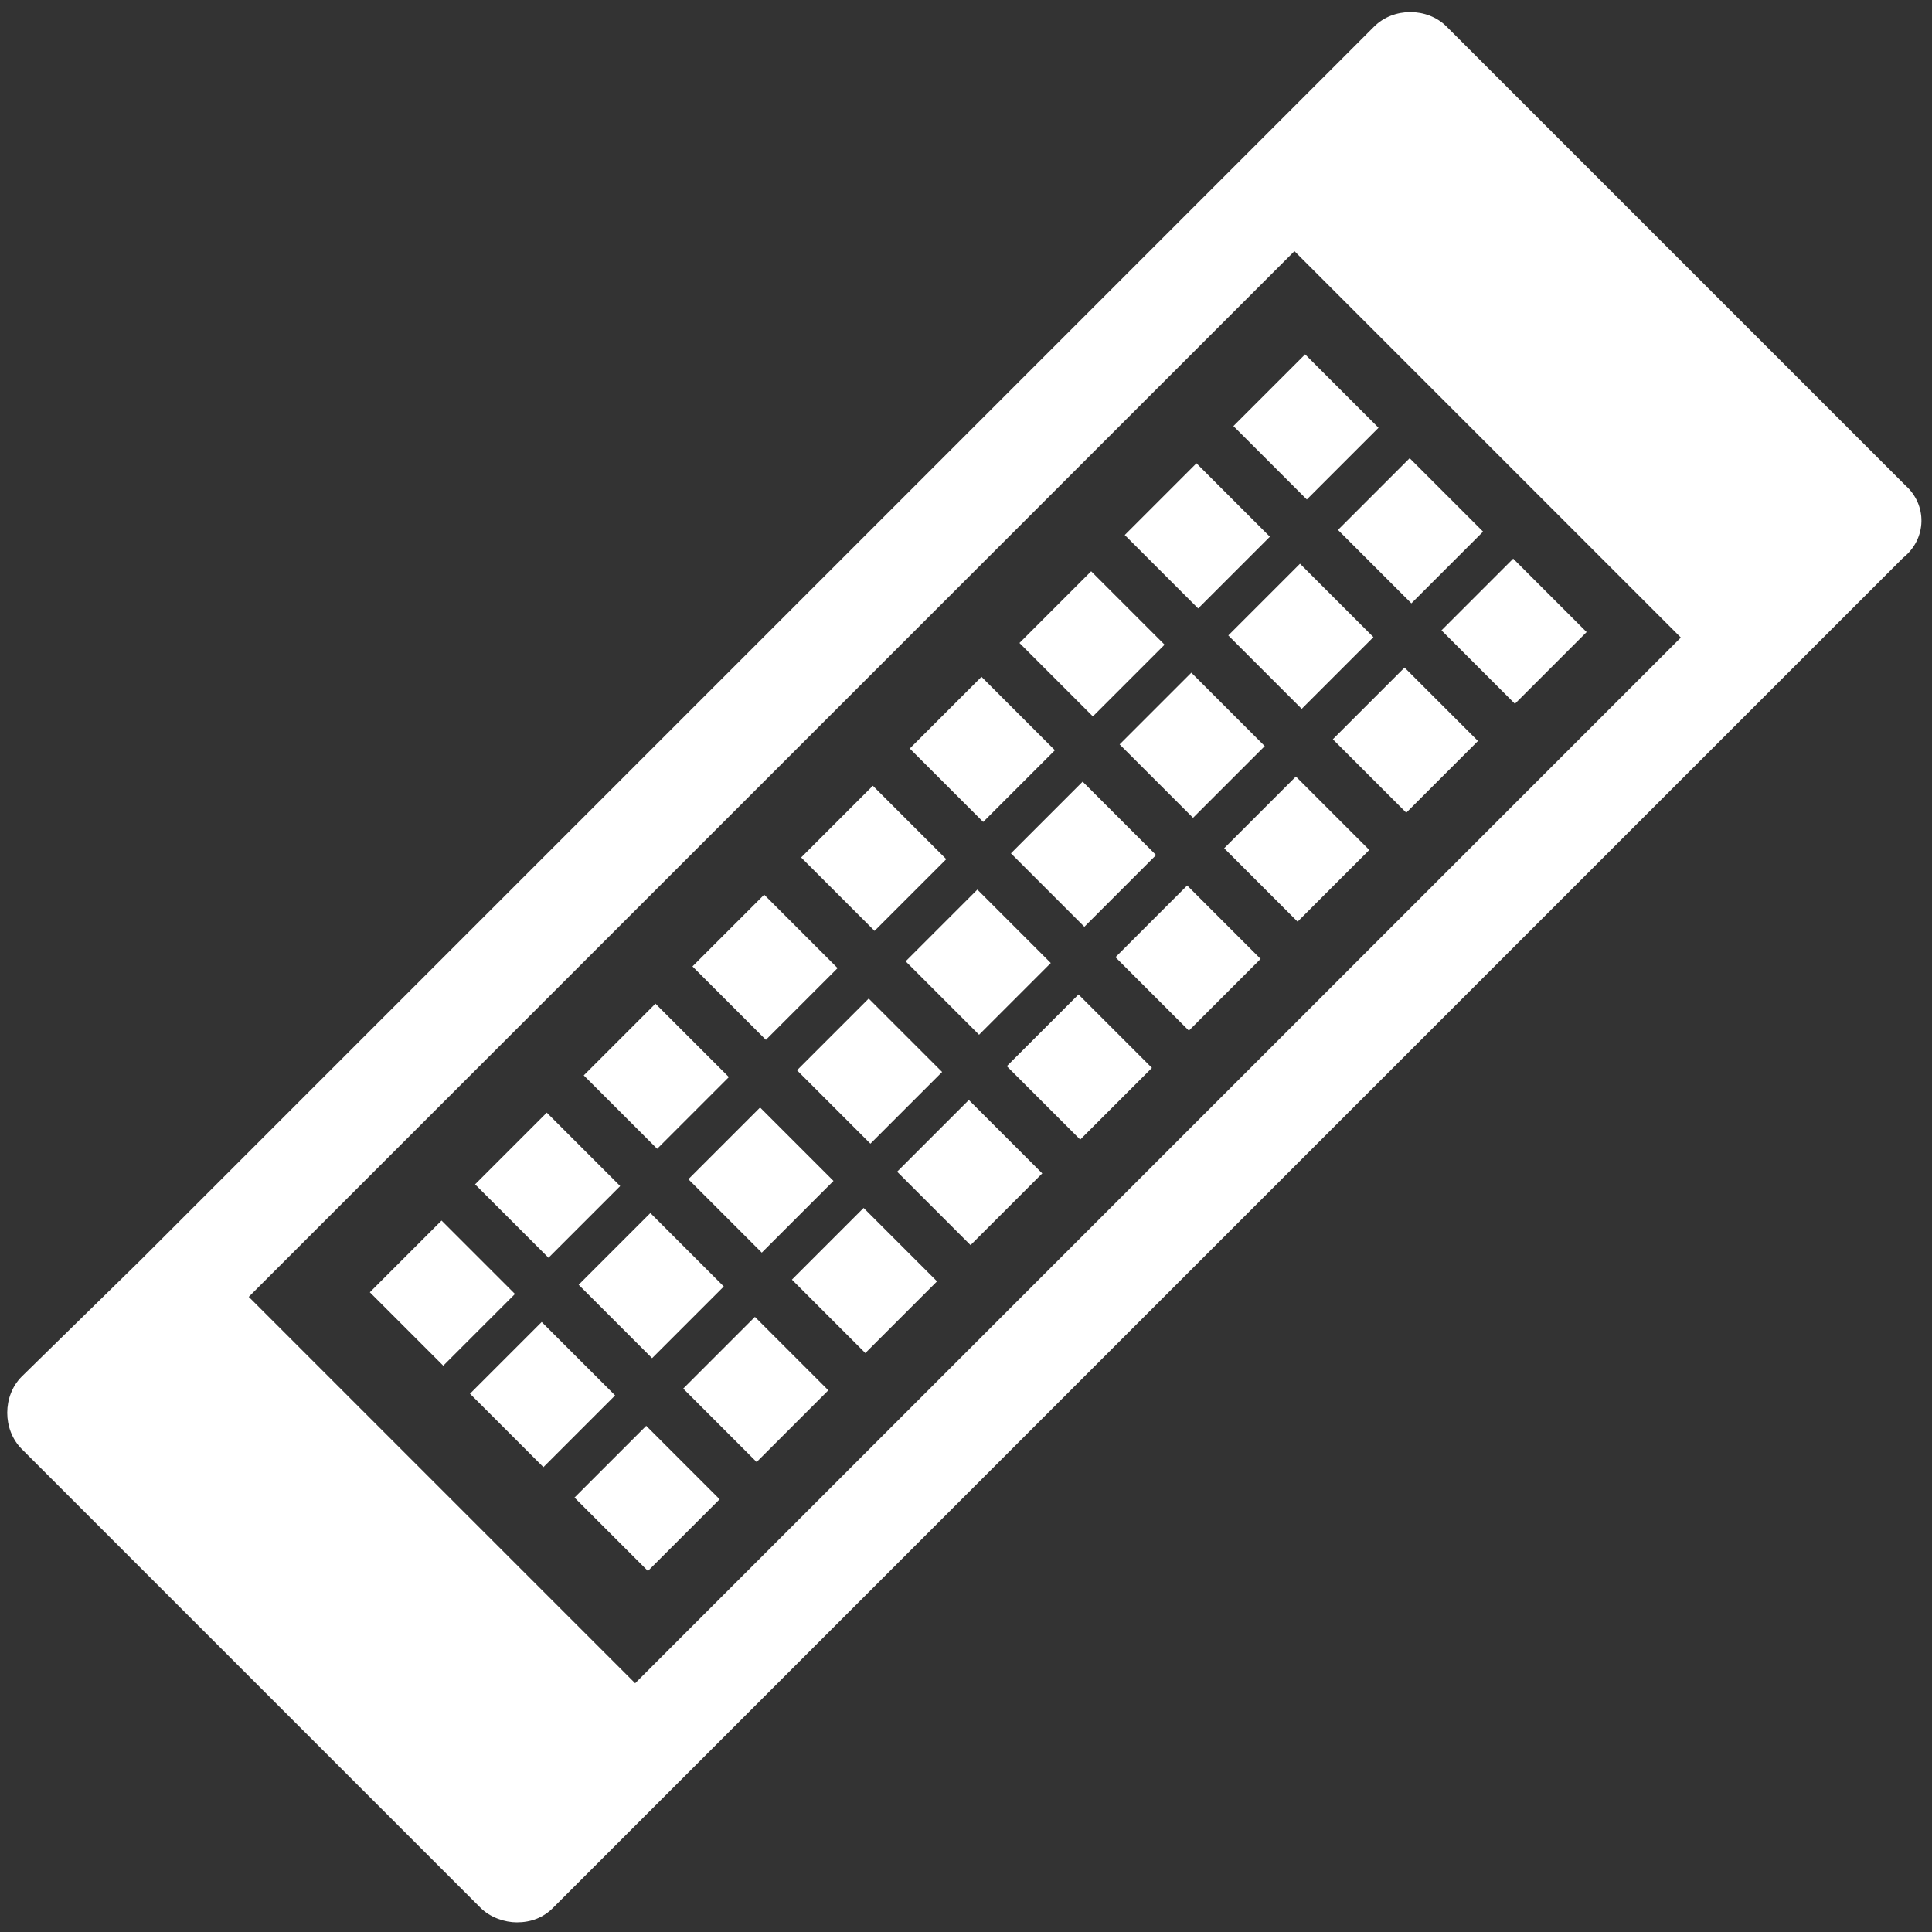 <?xml version="1.0" encoding="utf-8"?>
<!-- Generator: Adobe Illustrator 20.1.0, SVG Export Plug-In . SVG Version: 6.00 Build 0)  -->
<svg version="1.1" id="Ebene_1" xmlns="http://www.w3.org/2000/svg" xmlns:xlink="http://www.w3.org/1999/xlink" x="0px" y="0px"
	 width="80px" height="80px" viewBox="0 0 80 80" style="enable-background:new 0 0 80 80;" xml:space="preserve">
<rect x="0" y="0" width="80" height="80" fill="#333333" stroke="none"/>
<style type="text/css">
	.st0{display:none;}
	.st1{display:inline;}
	.st2{fill:#020203;}
	.st3{fill:#FFFFFF;}
</style>
<g id="Ebene_1_1_" class="st0">
	<g class="st1">
		<path class="st2" d="M78.9,20.1l-19-19c-0.8-0.8-2.2-0.8-3,0l-4.8,4.8L5.8,52.2L0.9,57c-0.8,0.8-0.8,2.2,0,3l19,19
			c0.4,0.4,1,0.6,1.5,0.6c0.6,0,1.1-0.2,1.5-0.6l4.8-4.8L74,27.9l4.8-4.8C79.8,22.3,79.8,20.9,78.9,20.1z M26.3,69.7l-16-16
			l43.3-43.3l16,16L26.3,69.7z"/>
		
			<rect x="33.9" y="42.2" transform="matrix(0.707 -0.707 0.707 0.707 -20.801 38.449)" class="st2" width="4.2" height="4.3"/>
		
			<rect x="29.4" y="46.7" transform="matrix(0.707 -0.707 0.707 0.707 -25.301 36.598)" class="st2" width="4.2" height="4.3"/>
		
			<rect x="24.9" y="51.1" transform="matrix(0.707 -0.707 0.707 0.707 -29.771 34.675)" class="st2" width="4.2" height="4.3"/>
		
			<rect x="38.4" y="37.7" transform="matrix(0.707 -0.707 0.707 0.707 -16.301 40.301)" class="st2" width="4.2" height="4.3"/>
		<rect x="56.3" y="19.8" transform="matrix(0.707 -0.707 0.707 0.707 1.599 47.748)" class="st2" width="4.2" height="4.3"/>
		
			<rect x="51.8" y="24.2" transform="matrix(0.707 -0.707 0.707 0.707 -2.872 45.826)" class="st2" width="4.2" height="4.3"/>
		
			<rect x="42.8" y="33.2" transform="matrix(0.707 -0.707 0.707 0.707 -11.871 42.123)" class="st2" width="4.2" height="4.3"/>
		
			<rect x="47.3" y="28.7" transform="matrix(0.707 -0.707 0.707 0.707 -7.372 43.975)" class="st2" width="4.2" height="4.3"/>
		
			<rect x="20.4" y="55.6" transform="matrix(0.707 -0.707 0.707 0.707 -34.271 32.824)" class="st2" width="4.2" height="4.3"/>
	</g>
</g>
<g id="Ebene_3">
	<g>
		
			<rect x="38.4" y="37.7" transform="matrix(0.707 -0.707 0.707 0.707 -16.302 40.301)" class="st3" width="4.2" height="4.3"/>
		
			<rect x="47.3" y="28.7" transform="matrix(0.707 -0.707 0.707 0.707 -7.371 43.974)" class="st3" width="4.2" height="4.3"/>
		
			<rect x="42.8" y="33.2" transform="matrix(0.707 -0.707 0.707 0.707 -11.871 42.123)" class="st3" width="4.2" height="4.3"/>
		
			<rect x="51.8" y="24.2" transform="matrix(0.707 -0.707 0.707 0.707 -2.871 45.825)" class="st3" width="4.2" height="4.3"/>
		
			<rect x="33.9" y="42.2" transform="matrix(0.707 -0.707 0.707 0.707 -20.801 38.449)" class="st3" width="4.2" height="4.3"/>
		<rect x="56.3" y="19.8" transform="matrix(0.707 -0.707 0.707 0.707 1.599 47.748)" class="st3" width="4.2" height="4.3"/>
		
			<rect x="29.4" y="46.7" transform="matrix(0.707 -0.707 0.707 0.707 -25.299 36.598)" class="st3" width="4.2" height="4.3"/>
		
			<rect x="24.9" y="51.1" transform="matrix(0.707 -0.707 0.707 0.707 -29.771 34.676)" class="st3" width="4.2" height="4.3"/>
		
			<rect x="20.4" y="55.6" transform="matrix(0.707 -0.707 0.707 0.707 -34.271 32.824)" class="st3" width="4.2" height="4.3"/>
		
			<rect x="38.6" y="28.9" transform="matrix(0.707 -0.707 0.707 0.707 -10.051 37.853)" class="st3" width="4.2" height="4.3"/>
		
			<rect x="43.1" y="24.5" transform="matrix(0.707 -0.707 0.707 0.707 -5.58 39.775)" class="st3" width="4.2" height="4.3"/>
		<rect x="52" y="15.5" transform="matrix(0.707 -0.707 0.707 0.707 3.35 43.448)" class="st3" width="4.2" height="4.3"/>
		<rect x="47.5" y="20" transform="matrix(0.707 -0.707 0.707 0.707 -1.149 41.596)" class="st3" width="4.2" height="4.3"/>
		
			<rect x="34.1" y="33.4" transform="matrix(0.707 -0.707 0.707 0.707 -14.549 36.001)" class="st3" width="4.2" height="4.3"/>
		
			<rect x="29.6" y="37.9" transform="matrix(0.707 -0.707 0.707 0.707 -19.049 34.149)" class="st3" width="4.2" height="4.3"/>
		
			<rect x="20.6" y="46.9" transform="matrix(0.707 -0.707 0.707 0.707 -28.051 30.447)" class="st3" width="4.2" height="4.3"/>
		
			<rect x="25.1" y="42.4" transform="matrix(0.707 -0.707 0.707 0.707 -23.551 32.298)" class="st3" width="4.2" height="4.3"/>
		
			<rect x="16.2" y="51.4" transform="matrix(0.707 -0.707 0.707 0.707 -32.479 28.624)" class="st3" width="4.2" height="4.3"/>
		<rect x="51.6" y="33" transform="matrix(0.707 -0.707 0.707 0.707 -9.122 48.275)" class="st3" width="4.2" height="4.3"/>
		
			<rect x="47.1" y="37.5" transform="matrix(0.707 -0.707 0.707 0.707 -13.623 46.423)" class="st3" width="4.2" height="4.3"/>
		<rect x="60.6" y="24" transform="matrix(0.707 -0.707 0.707 0.707 -0.123 51.978)" class="st3" width="4.2" height="4.3"/>
		<rect x="56.1" y="28.5" transform="matrix(0.707 -0.707 0.707 0.707 -4.622 50.125)" class="st3" width="4.2" height="4.3"/>
		<rect x="42.6" y="42" transform="matrix(0.707 -0.707 0.707 0.707 -18.123 44.572)" class="st3" width="4.2" height="4.3"/>
		
			<rect x="29.2" y="55.4" transform="matrix(0.707 -0.707 0.707 0.707 -31.522 38.976)" class="st3" width="4.2" height="4.3"/>
		
			<rect x="33.7" y="50.9" transform="matrix(0.707 -0.707 0.707 0.707 -27.021 40.827)" class="st3" width="4.2" height="4.3"/>
		
			<rect x="38.1" y="46.4" transform="matrix(0.707 -0.707 0.707 0.707 -22.593 42.649)" class="st3" width="4.2" height="4.3"/>
		
			<rect x="24.7" y="59.9" transform="matrix(0.707 -0.707 0.707 0.707 -36.023 37.124)" class="st3" width="4.2" height="4.3"/>
		<path class="st3" d="M78.9,20.1l-19-19c-0.8-0.8-2.2-0.8-3,0l-4.8,4.8L5.8,52.2L0.9,57c-0.8,0.8-0.8,2.2,0,3l19,19
			c0.4,0.4,1,0.6,1.5,0.6c0.6,0,1.1-0.2,1.5-0.6l4.8-4.8L74,27.9l4.8-4.8C79.8,22.3,79.8,20.9,78.9,20.1z M26.3,69.7l-16-16
			l43.3-43.3l16,16L26.3,69.7z"/>
	</g>
</g>
<g id="Ebene_4" class="st0">
	<g class="st1">
		<rect x="13" y="37.7" transform="matrix(0.707 -0.707 0.707 0.707 -16.301 40.3)" class="st2" width="55" height="4.3"/>
		<path class="st2" d="M78.9,20.1l-19-19c-0.8-0.8-2.2-0.8-3,0l-4.8,4.8L5.8,52.2L0.9,57c-0.8,0.8-0.8,2.2,0,3l19,19
			c0.4,0.4,1,0.6,1.5,0.6c0.6,0,1.1-0.2,1.5-0.6l4.8-4.8L74,27.9l4.8-4.8C79.8,22.3,79.8,20.9,78.9,20.1z M26.3,69.7l-16-16
			l43.3-43.3l16,16L26.3,69.7z"/>
	</g>
</g>
</svg>
